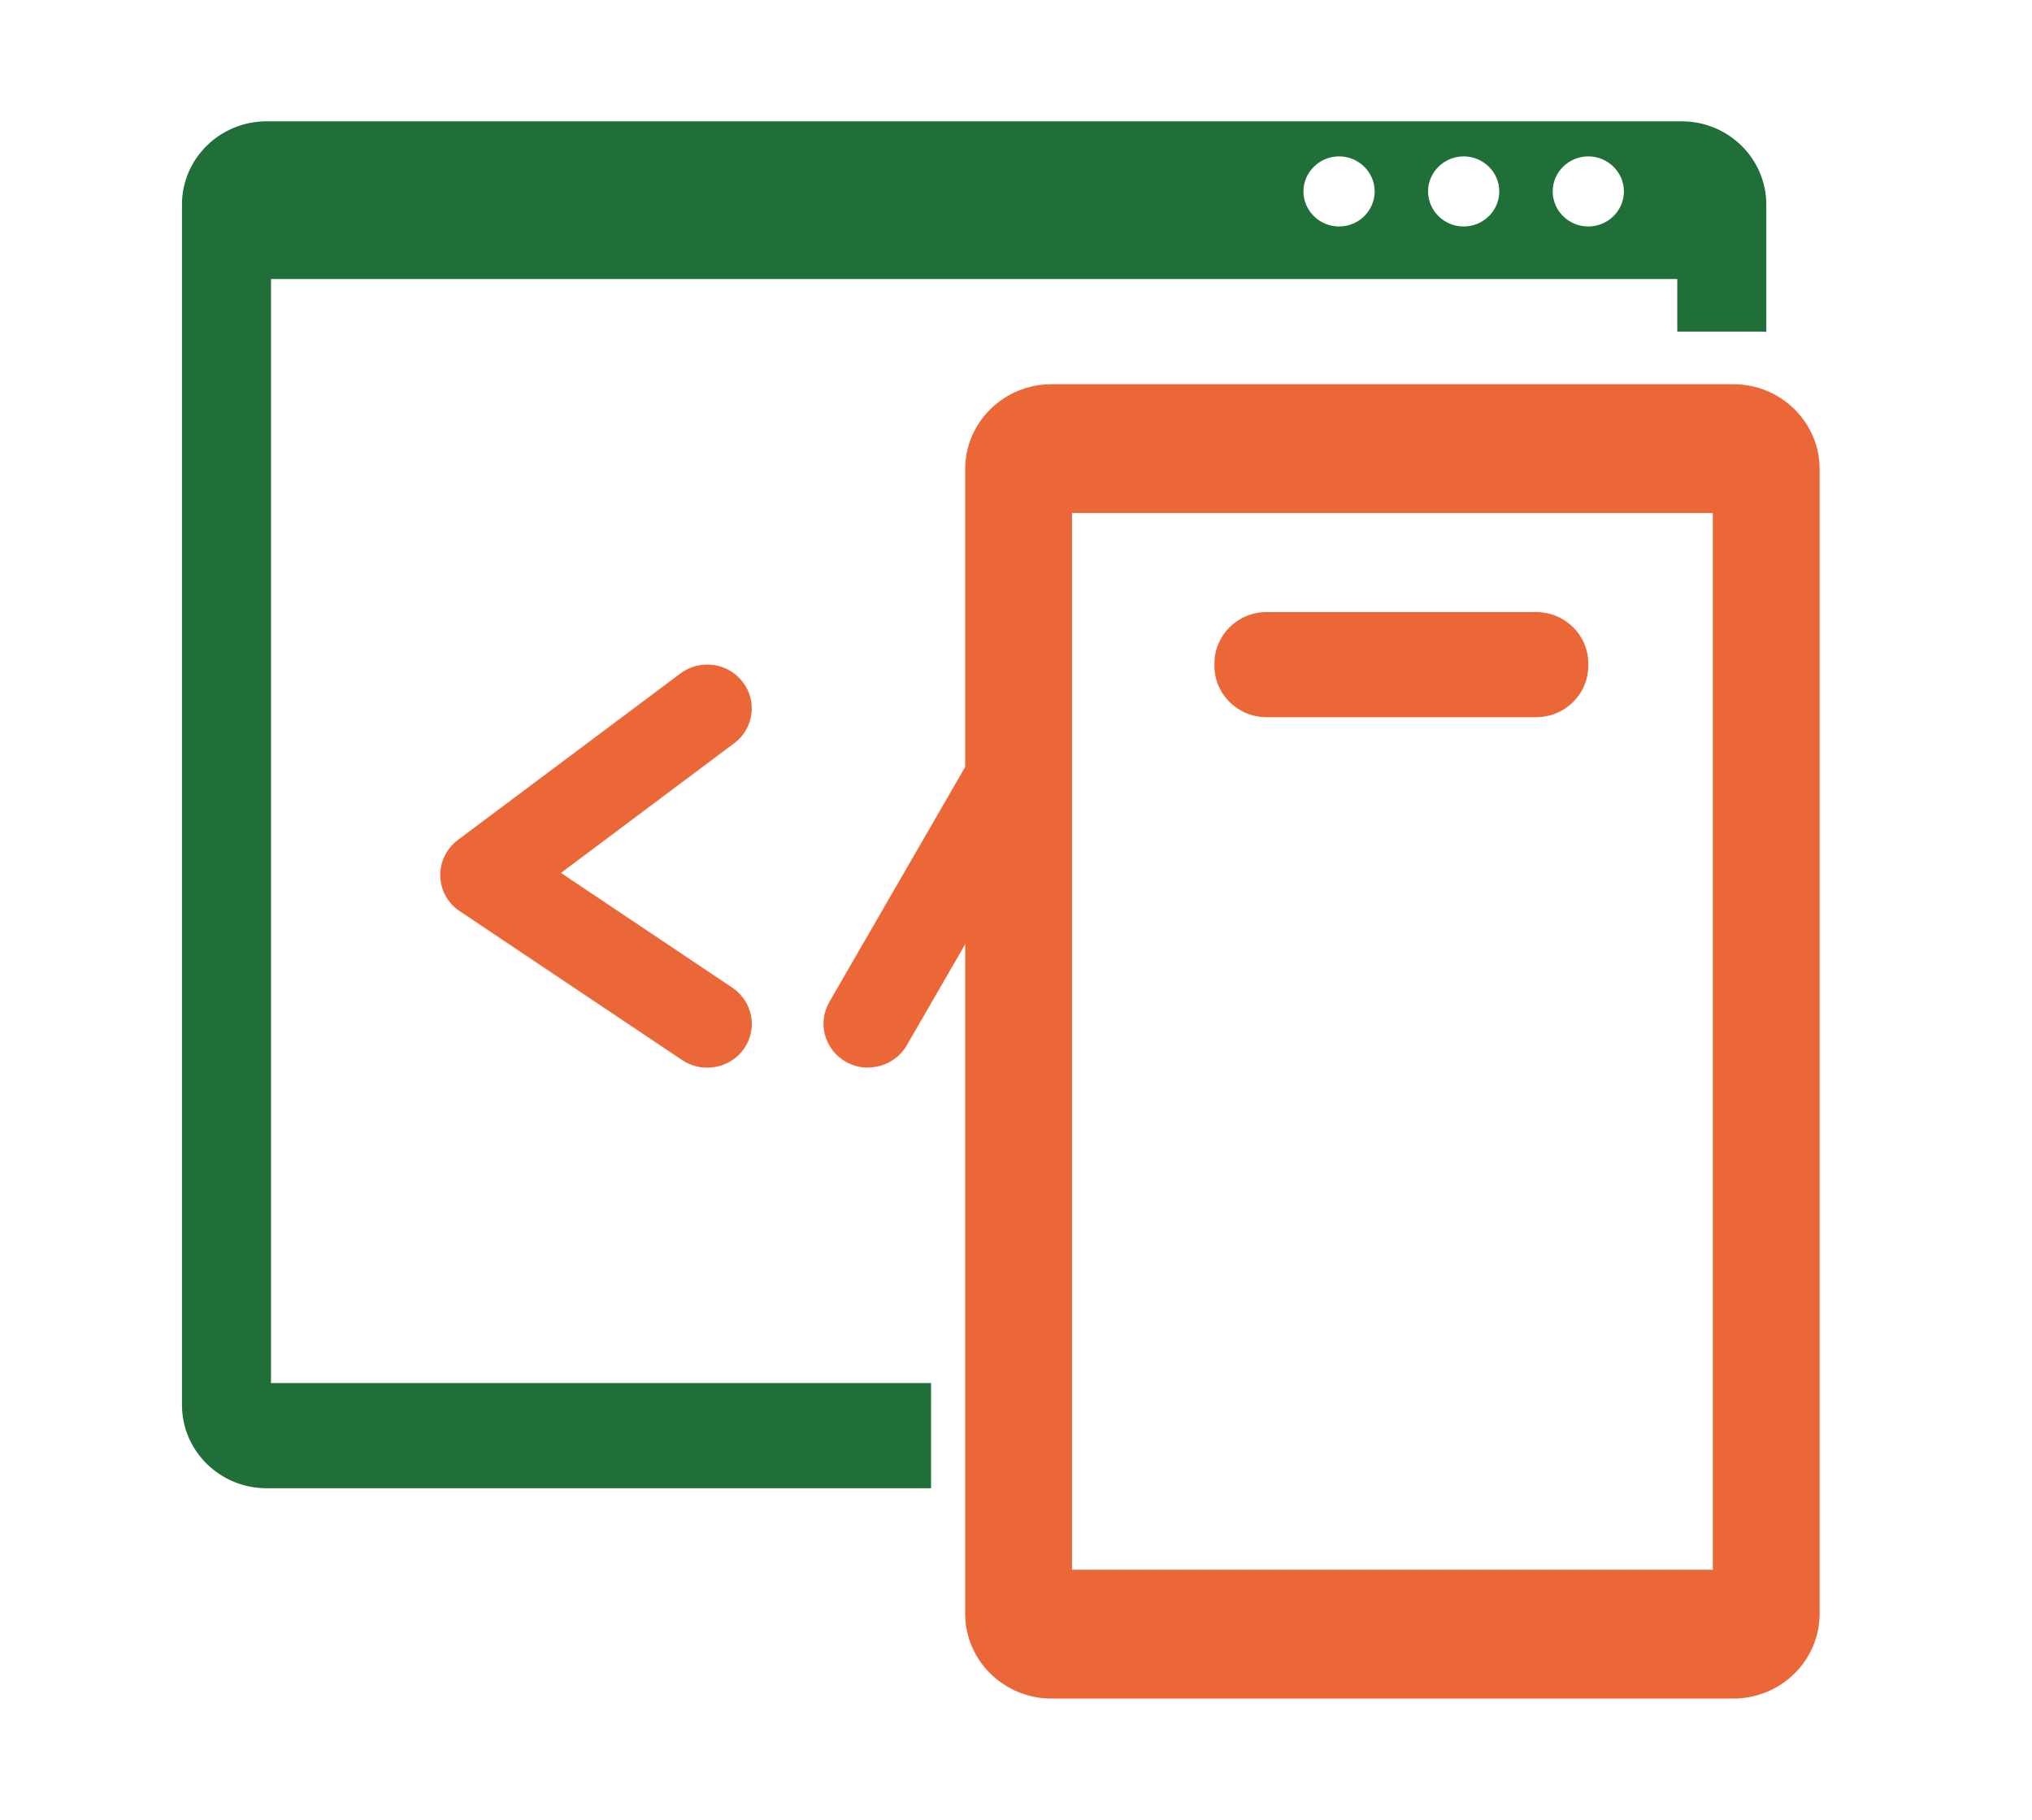 <svg width="67" height="60" viewBox="0 0 67 60" fill="none" xmlns="http://www.w3.org/2000/svg">
<g clip-path="url(#clip0_7993_6092)">
<path d="M55.451 4H8.788C7.25 4 6 5.231 6 6.744V46.322C6 47.836 7.25 49.067 8.788 49.067H30.699V45.6H8.935V9.2H55.304V10.933H58.051C58.116 10.933 58.18 10.933 58.239 10.945V6.744C58.239 5.231 56.989 4 55.451 4ZM44.152 7.467C43.507 7.467 42.978 6.947 42.978 6.311C42.978 5.676 43.507 5.156 44.152 5.156C44.798 5.156 45.326 5.676 45.326 6.311C45.326 6.947 44.798 7.467 44.152 7.467ZM48.261 7.467C47.615 7.467 47.087 6.947 47.087 6.311C47.087 5.676 47.615 5.156 48.261 5.156C48.907 5.156 49.435 5.676 49.435 6.311C49.435 6.947 48.907 7.467 48.261 7.467ZM52.37 7.467C51.724 7.467 51.196 6.947 51.196 6.311C51.196 5.676 51.724 5.156 52.37 5.156C53.015 5.156 53.544 5.676 53.544 6.311C53.544 6.947 53.015 7.467 52.37 7.467Z" fill="#216F38"/>
<path d="M57.151 12.668H34.671C33.098 12.668 31.824 13.922 31.824 15.47V53.199C31.824 54.748 33.098 56.001 34.671 56.001H57.151C58.724 56.001 59.998 54.748 59.998 53.199V15.47C59.998 13.922 58.724 12.668 57.151 12.668ZM56.476 51.755H35.346V16.915H56.476V51.755Z" fill="#EC6737"/>
<path d="M23.315 35.2C23.033 35.2 22.745 35.119 22.493 34.951L15.156 30.04C14.763 29.78 14.528 29.347 14.516 28.884C14.504 28.422 14.722 27.977 15.097 27.694L22.434 22.205C23.08 21.72 24.001 21.847 24.488 22.483C24.982 23.118 24.852 24.025 24.207 24.505L18.496 28.78L24.148 32.565C24.817 33.016 24.993 33.911 24.535 34.57C24.254 34.98 23.79 35.2 23.32 35.2H23.315Z" fill="#EC6737"/>
<path d="M28.617 35.2C28.37 35.2 28.124 35.136 27.895 35.009C27.191 34.616 26.944 33.732 27.343 33.039L31.845 25.251C32.244 24.557 33.142 24.315 33.847 24.708C34.551 25.1 34.798 25.984 34.399 26.678L29.897 34.466C29.627 34.934 29.128 35.194 28.623 35.194L28.617 35.2Z" fill="#EC6737"/>
<path d="M50.649 20.18H41.763C40.813 20.18 40.043 20.938 40.043 21.873V21.953C40.043 22.888 40.813 23.646 41.763 23.646H50.649C51.599 23.646 52.369 22.888 52.369 21.953V21.873C52.369 20.938 51.599 20.18 50.649 20.18Z" fill="#EC6737"/>
</g>
<defs>
<clipPath id="clip0_7993_6092">
<rect width="54" height="52" fill="white" transform="translate(6 4)"/>
</clipPath>
</defs>
</svg>

